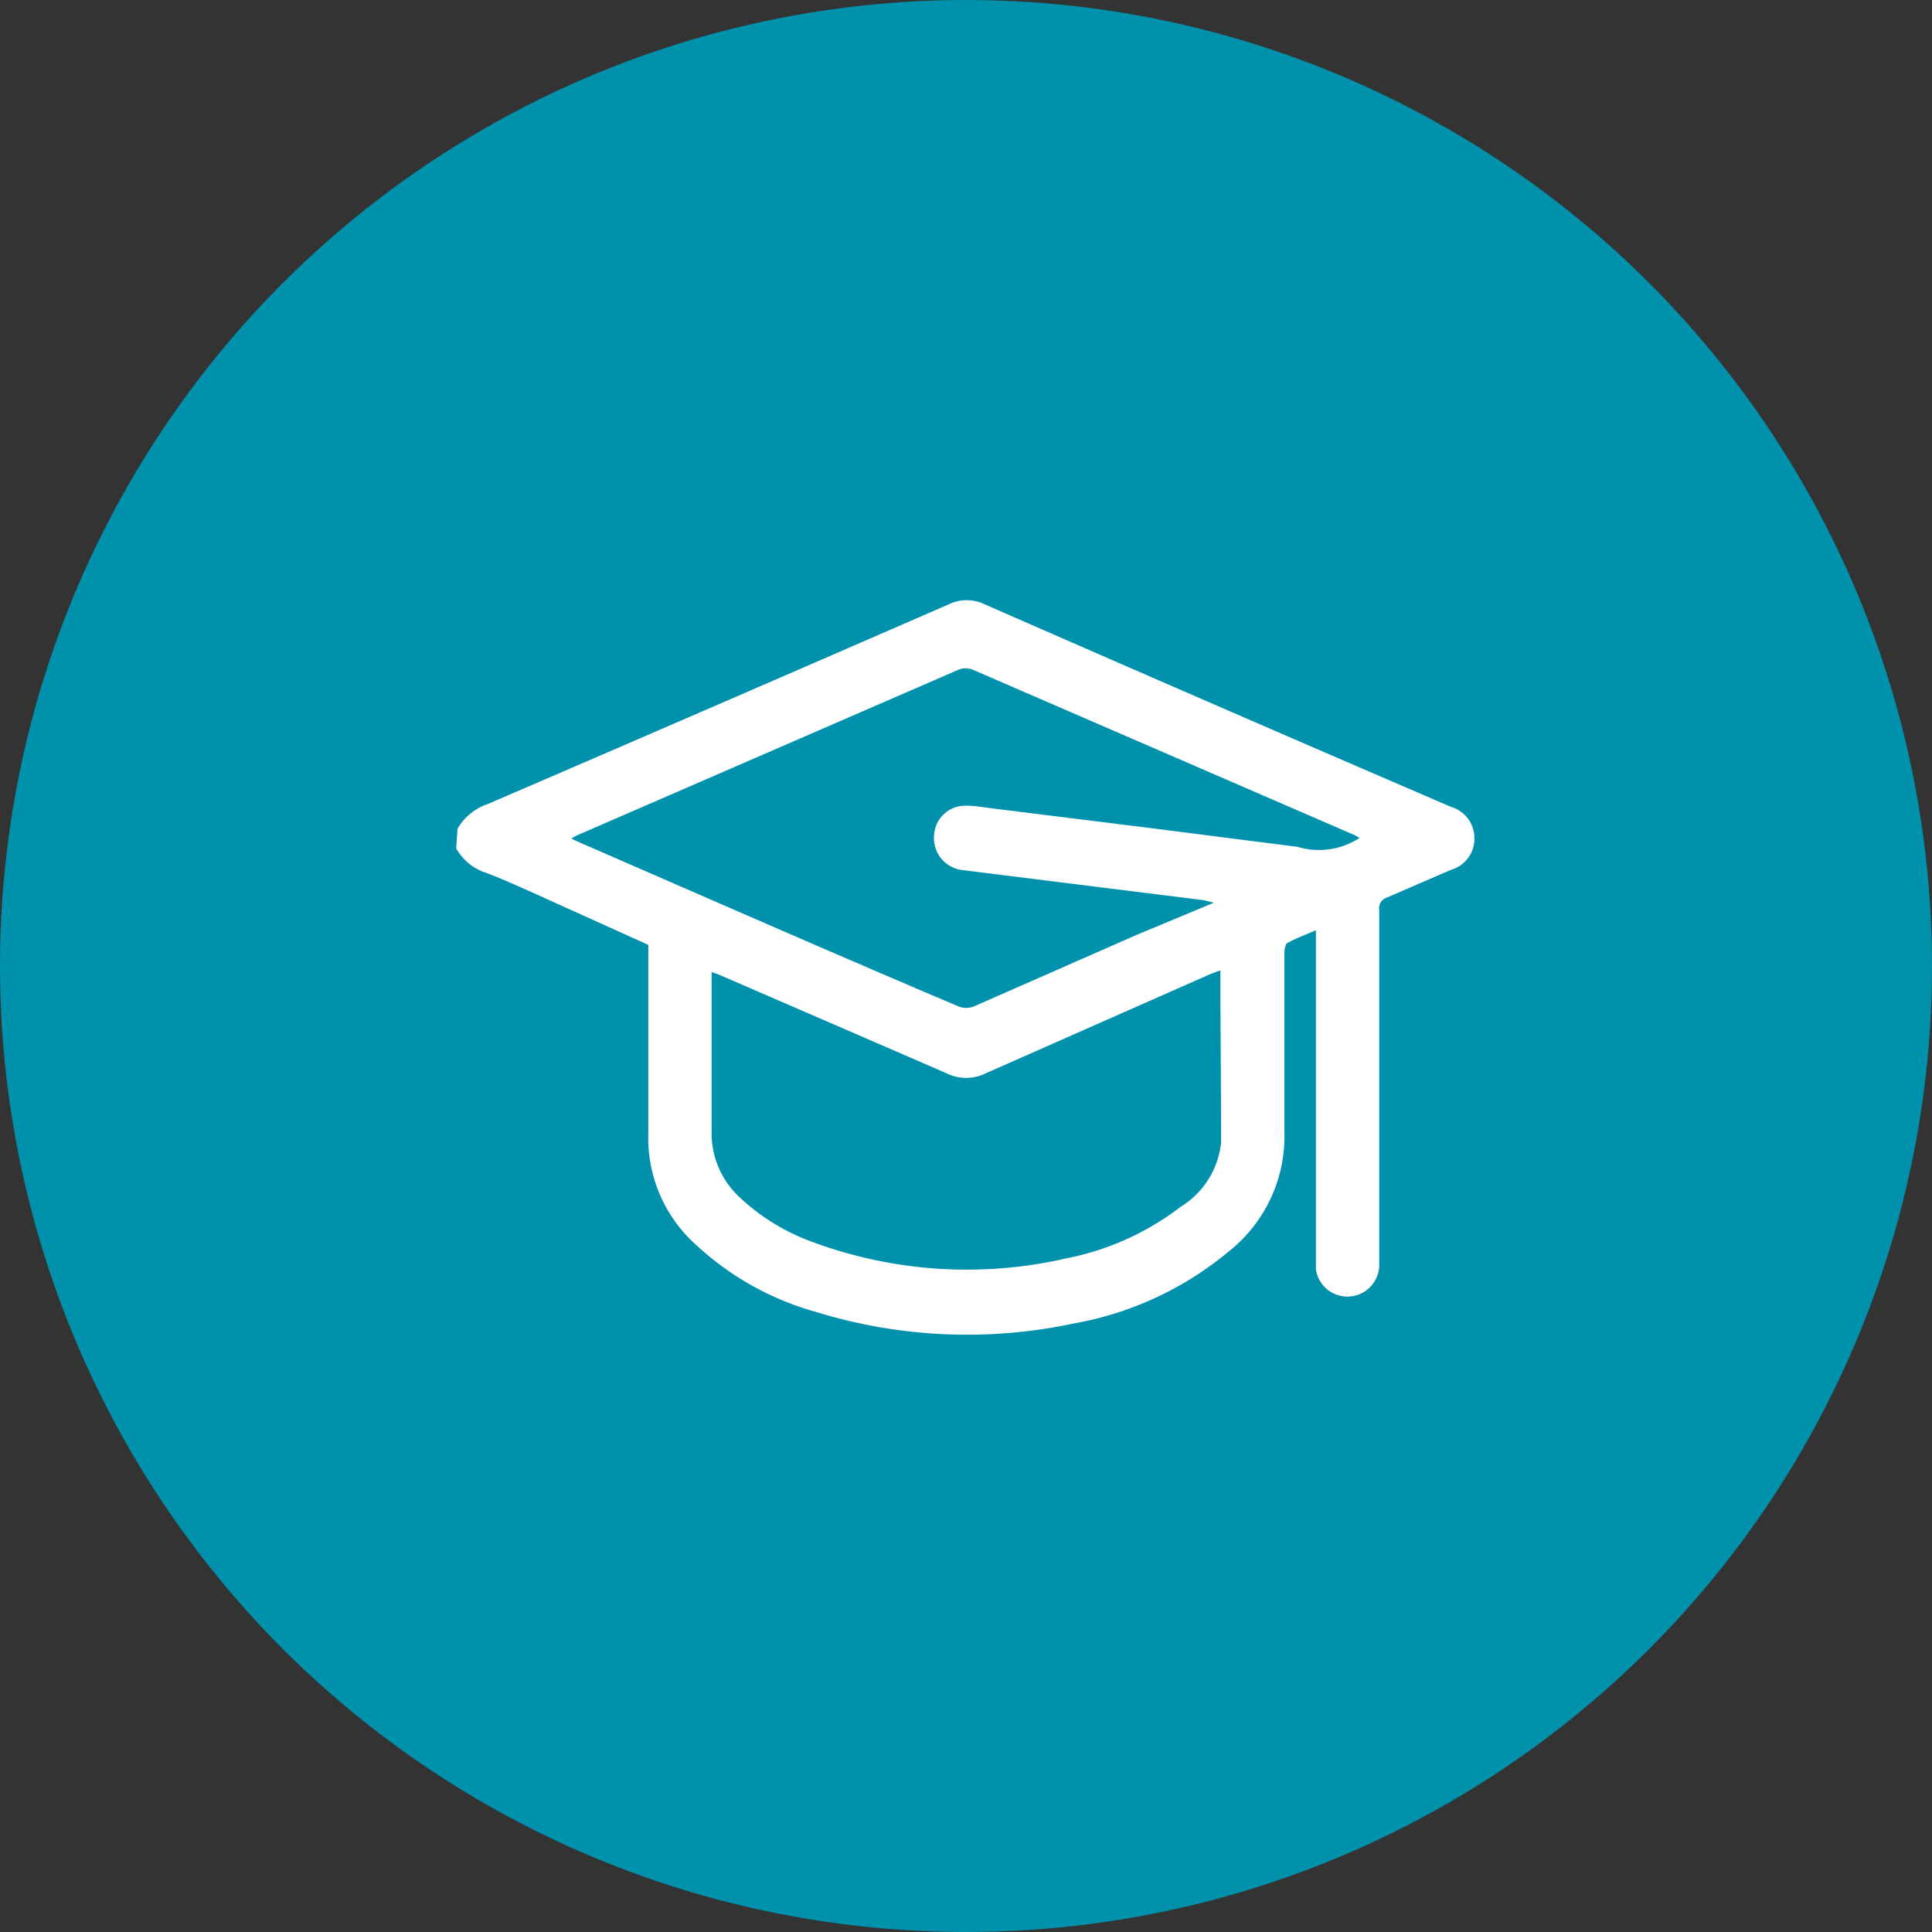 <svg xmlns="http://www.w3.org/2000/svg" viewBox="0 0 54 54"><rect x="0" y="0" width="54" height="54" fill="#333333" stroke="none"/><defs><style>.cls-1{fill:#0091ac;}.cls-2{fill:#fff;}</style></defs><g id="レイヤー_2" data-name="レイヤー 2"><g id="ベース"><circle class="cls-1" cx="27" cy="27" r="27"/><path class="cls-2" d="M12.79,23.16a1.54,1.54,0,0,1,.85-.69q6.43-2.77,12.88-5.58a1.15,1.15,0,0,1,1,0Q34,19.73,40.55,22.55a.91.91,0,0,1,.66.89.9.9,0,0,1-.65.87l-1.78.77a.32.32,0,0,0-.23.36v9.94a.89.89,0,0,1-1.77.1c0-.26,0-.52,0-.78V26c-.29.13-.55.22-.78.35-.07,0-.1.19-.1.28,0,1.67,0,3.33,0,5a4.11,4.11,0,0,1-1.57,3.36,9.29,9.29,0,0,1-4.31,2,14.33,14.33,0,0,1-7.21-.32,8.11,8.11,0,0,1-3.37-1.89,4,4,0,0,1-1.32-3.08c0-1.67,0-3.33,0-5v-.29L15,25c-.47-.21-.93-.42-1.4-.6a1.47,1.47,0,0,1-.85-.69Zm21.14,2.07-.29-.07-6.73-.84a.9.9,0,0,1-.8-1,.87.87,0,0,1,.9-.8c.26,0,.51.05.77.08l4.26.53,4.23.54A2.07,2.07,0,0,0,38,23.42l-.12-.07L27.17,18.71a.56.56,0,0,0-.36,0L16.17,23.33a1,1,0,0,0-.2.11l.26.12c3.52,1.53,7,3.06,10.56,4.57a.58.58,0,0,0,.43,0l4.55-2Zm.18,1.89-.29.11L27.55,30a1.23,1.23,0,0,1-1.09,0l-6.3-2.73a2.64,2.64,0,0,0-.27-.1c0,1.51,0,3,0,4.45a2.44,2.44,0,0,0,.81,1.87,5.89,5.89,0,0,0,2,1.22,12.41,12.41,0,0,0,7.11.46A7.66,7.66,0,0,0,33,33.73a2.39,2.39,0,0,0,1.13-1.8C34.13,30.34,34.11,28.75,34.11,27.12Z"/></g></g></svg>